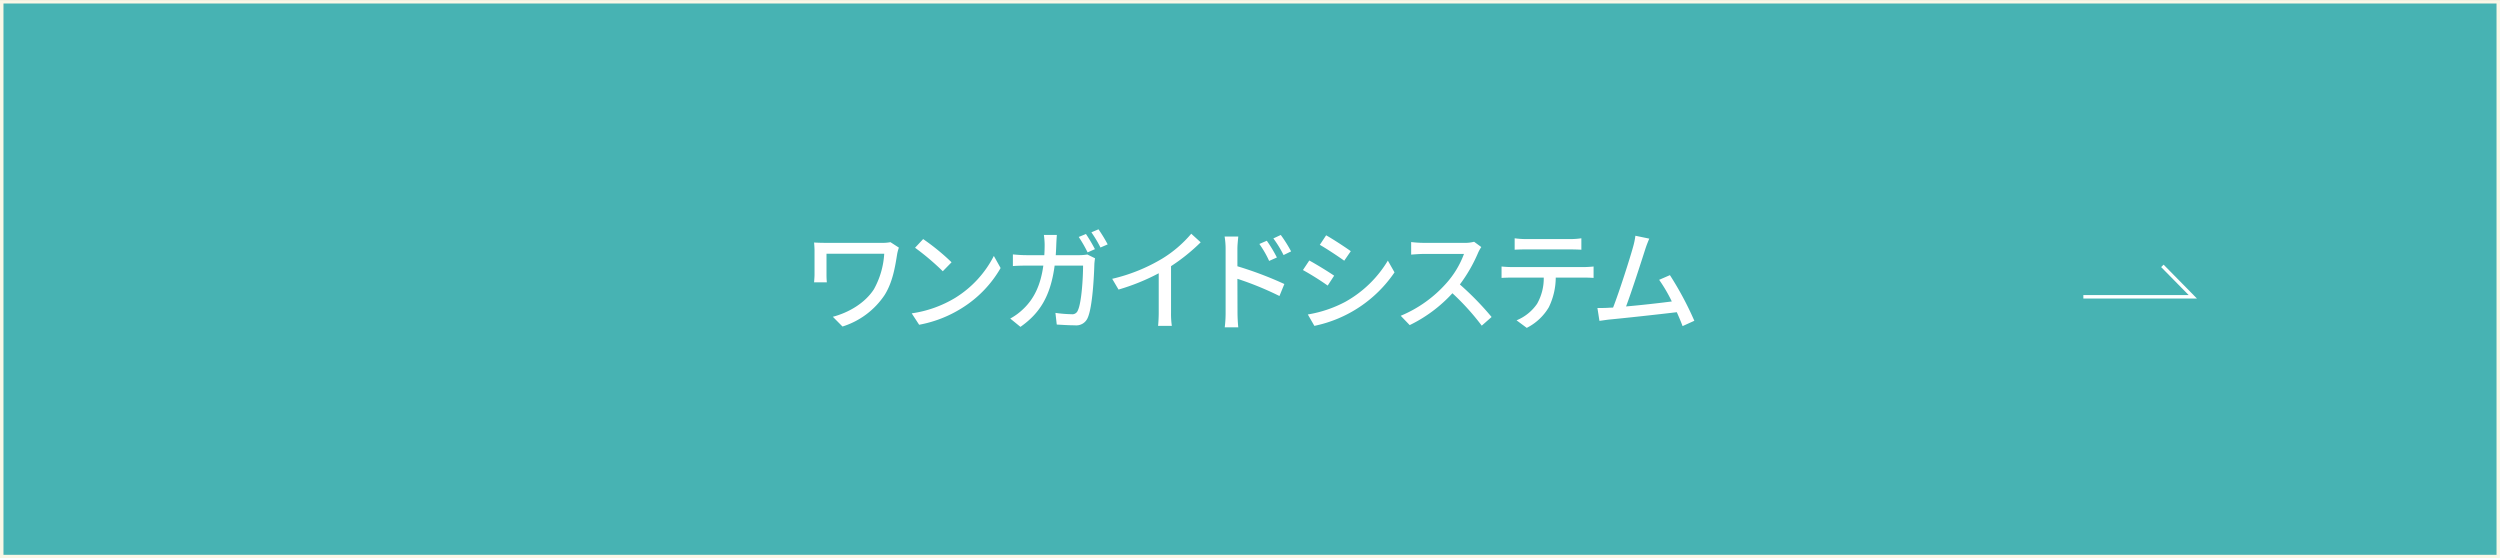 <svg id="ワンガイドシステムover.svg" xmlns="http://www.w3.org/2000/svg" width="721" height="161" viewBox="0 0 721 161">
  <rect x="0" y="0" width="721" height="161" fill="#333333" stroke="none"/>
  <defs>
    <style>
      .cls-1 {
        fill: #47b3b3;
        stroke: #faf7e6;
      }

      .cls-1, .cls-2 {
        stroke-width: 1px;
      }

      .cls-1, .cls-2, .cls-3 {
        fill-rule: evenodd;
      }

      .cls-2 {
        fill: none;
        stroke: #fff;
      }

      .cls-3 {
        fill: #fff;
      }
    </style>
  </defs>
  <path id="ボタンボックス" class="cls-1" d="M732,5215.01h720v160H732v-160Z" transform="translate(-731.5 -5214.5)"/>
  <path id="矢印" class="cls-2" d="M1332.34,5300.09h31.56l-8.77-8.91" transform="translate(-731.5 -5214.5)"/>
  <path id="ワンガイドシステム" class="cls-3" d="M988.306,5284.34a11.84,11.84,0,0,1-2.465.2H969.9c-1.44,0-2.721-.04-3.617-0.1,0.064,0.77.128,1.6,0.128,2.37v6.82c0,0.7-.064,1.44-0.128,2.3h3.681a22.312,22.312,0,0,1-.1-2.3v-5.96h16.647a23.949,23.949,0,0,1-2.977,10.25c-2.593,4.03-7.331,6.75-11.845,7.94l2.785,2.81a22.792,22.792,0,0,0,12.133-9.06c2.369-3.74,3.073-8.32,3.65-11.94a13.519,13.519,0,0,1,.48-1.76Zm9.432-.89-2.337,2.5a72.692,72.692,0,0,1,8,6.78l2.53-2.59A63.984,63.984,0,0,0,997.738,5283.45Zm-3.3,21.42,2.145,3.29a35.126,35.126,0,0,0,12.264-4.77,32.937,32.937,0,0,0,11.23-11.59l-1.95-3.49a30.413,30.413,0,0,1-11.11,12.07A33.371,33.371,0,0,1,994.441,5304.87Zm52.839-18.51a45.792,45.792,0,0,0-2.59-4.38l-2.08.86a37.337,37.337,0,0,1,2.56,4.45Zm-11.3,1.73c0.07-.99.13-2.05,0.16-3.14,0.03-.77.1-1.95,0.16-2.69h-3.74a21.816,21.816,0,0,1,.22,2.76c0,1.09-.03,2.11-0.1,3.07h-5.15c-1.25,0-2.69-.1-3.91-0.22v3.36c1.22-.1,2.73-0.13,3.91-0.13h4.87c-0.8,5.79-2.76,9.67-5.86,12.58a17.138,17.138,0,0,1-3.68,2.69l2.94,2.4c5.51-3.87,8.68-8.77,9.86-17.67h8.2c0,3.46-.42,10.69-1.51,12.93a1.686,1.686,0,0,1-1.82,1.09,37.181,37.181,0,0,1-4.64-.38l0.38,3.36c1.6,0.09,3.49.22,5.22,0.22a3.564,3.564,0,0,0,3.71-2.17c1.41-3.14,1.83-12.3,1.92-15.53,0.03-.42.1-1.09,0.19-1.63l-2.2-1.09a15.442,15.442,0,0,1-2.21.19h-6.92Zm10.28-6.59a35.458,35.458,0,0,1,2.62,4.38l2.08-.9a42.988,42.988,0,0,0-2.65-4.35Zm22.97,9.76a53.716,53.716,0,0,0,8.55-6.88l-2.72-2.47a34.6,34.6,0,0,1-8.36,7.17,50.19,50.19,0,0,1-14.44,5.83l1.83,3.1a61.469,61.469,0,0,0,11.59-4.7v11.39c0,1.32-.1,3.08-0.19,3.78h3.97a23.907,23.907,0,0,1-.23-3.78v-13.44Zm34.63-4.26a40.36,40.36,0,0,0-2.98-4.74l-2.14,1a31.628,31.628,0,0,1,2.94,4.8Zm-4.1,1.76a39.874,39.874,0,0,0-2.91-4.83l-2.15.93a28.76,28.76,0,0,1,2.82,4.89Zm-11.39-2.46c0-1.15.16-2.53,0.25-3.59h-3.94a21.992,21.992,0,0,1,.29,3.59v18.5a33.945,33.945,0,0,1-.25,4.1h3.9c-0.13-1.19-.22-3.11-0.22-4.1l-0.03-9.89a89.869,89.869,0,0,1,12.13,4.96l1.41-3.46a104.059,104.059,0,0,0-13.54-5.12v-4.99Zm25.59-3.94-1.82,2.75c1.98,1.12,5.41,3.4,7.04,4.58l1.89-2.75C1119.57,5285.85,1115.95,5283.48,1113.96,5282.36Zm-5.28,22.83,1.89,3.29a36.96,36.96,0,0,0,23.11-15.43l-1.92-3.39a32.99,32.99,0,0,1-12.26,11.88A35.31,35.31,0,0,1,1108.68,5305.19Zm0.42-15.56-1.83,2.75a80.853,80.853,0,0,1,7.14,4.48l1.86-2.85C1114.76,5292.96,1111.12,5290.72,1109.1,5289.63Zm47.53-5.41a9.827,9.827,0,0,1-2.79.32h-11.88a32.843,32.843,0,0,1-3.48-.23v3.62c0.51-.03,2.24-0.19,3.48-0.19h11.75a26.244,26.244,0,0,1-5.09,8.45,36.1,36.1,0,0,1-13.15,9.38l2.59,2.69a40.832,40.832,0,0,0,12.32-9.19,70.293,70.293,0,0,1,8.46,9.35l2.84-2.5a84.826,84.826,0,0,0-9.15-9.38,43.915,43.915,0,0,0,5.25-9.12,10.059,10.059,0,0,1,.93-1.67Zm27.74,2.21c0.99,0,2.18.03,3.2,0.09v-3.3a21.82,21.82,0,0,1-3.2.23h-12.9a24.14,24.14,0,0,1-3.14-.23v3.3c0.9-.06,2.08-0.09,3.14-0.09h12.9Zm-16.9,5.09c-1,0-2.02-.07-2.92-0.16v3.29c0.9-.06,1.96-0.09,2.92-0.09h9.25a14.853,14.853,0,0,1-1.92,7.55,13.294,13.294,0,0,1-5.92,4.77l2.94,2.18a15.533,15.533,0,0,0,6.37-5.96,19.841,19.841,0,0,0,1.99-8.54h8.22c0.84,0,1.96.03,2.69,0.09v-3.29c-0.8.09-2.01,0.16-2.69,0.16h-20.93Zm52.68,15.49a93.948,93.948,0,0,0-7.04-13.16l-3.11,1.35a43.438,43.438,0,0,1,3.65,6.24c-3.43.45-8.84,1.06-13.19,1.44,1.6-4.23,4.51-13.29,5.48-16.33,0.44-1.4.86-2.37,1.21-3.23l-4-.83a21.272,21.272,0,0,1-.7,3.33c-0.9,3.26-3.94,12.8-5.73,17.38-0.48.03-.93,0.03-1.32,0.06-0.96.07-2.21,0.07-3.2,0.07l0.58,3.71c0.96-.13,2.01-0.29,2.81-0.38,4.17-.39,14.41-1.51,19.5-2.12,0.67,1.48,1.25,2.89,1.67,4.01Z" transform="translate(-731.5 -5214.5)"/>
</svg>
